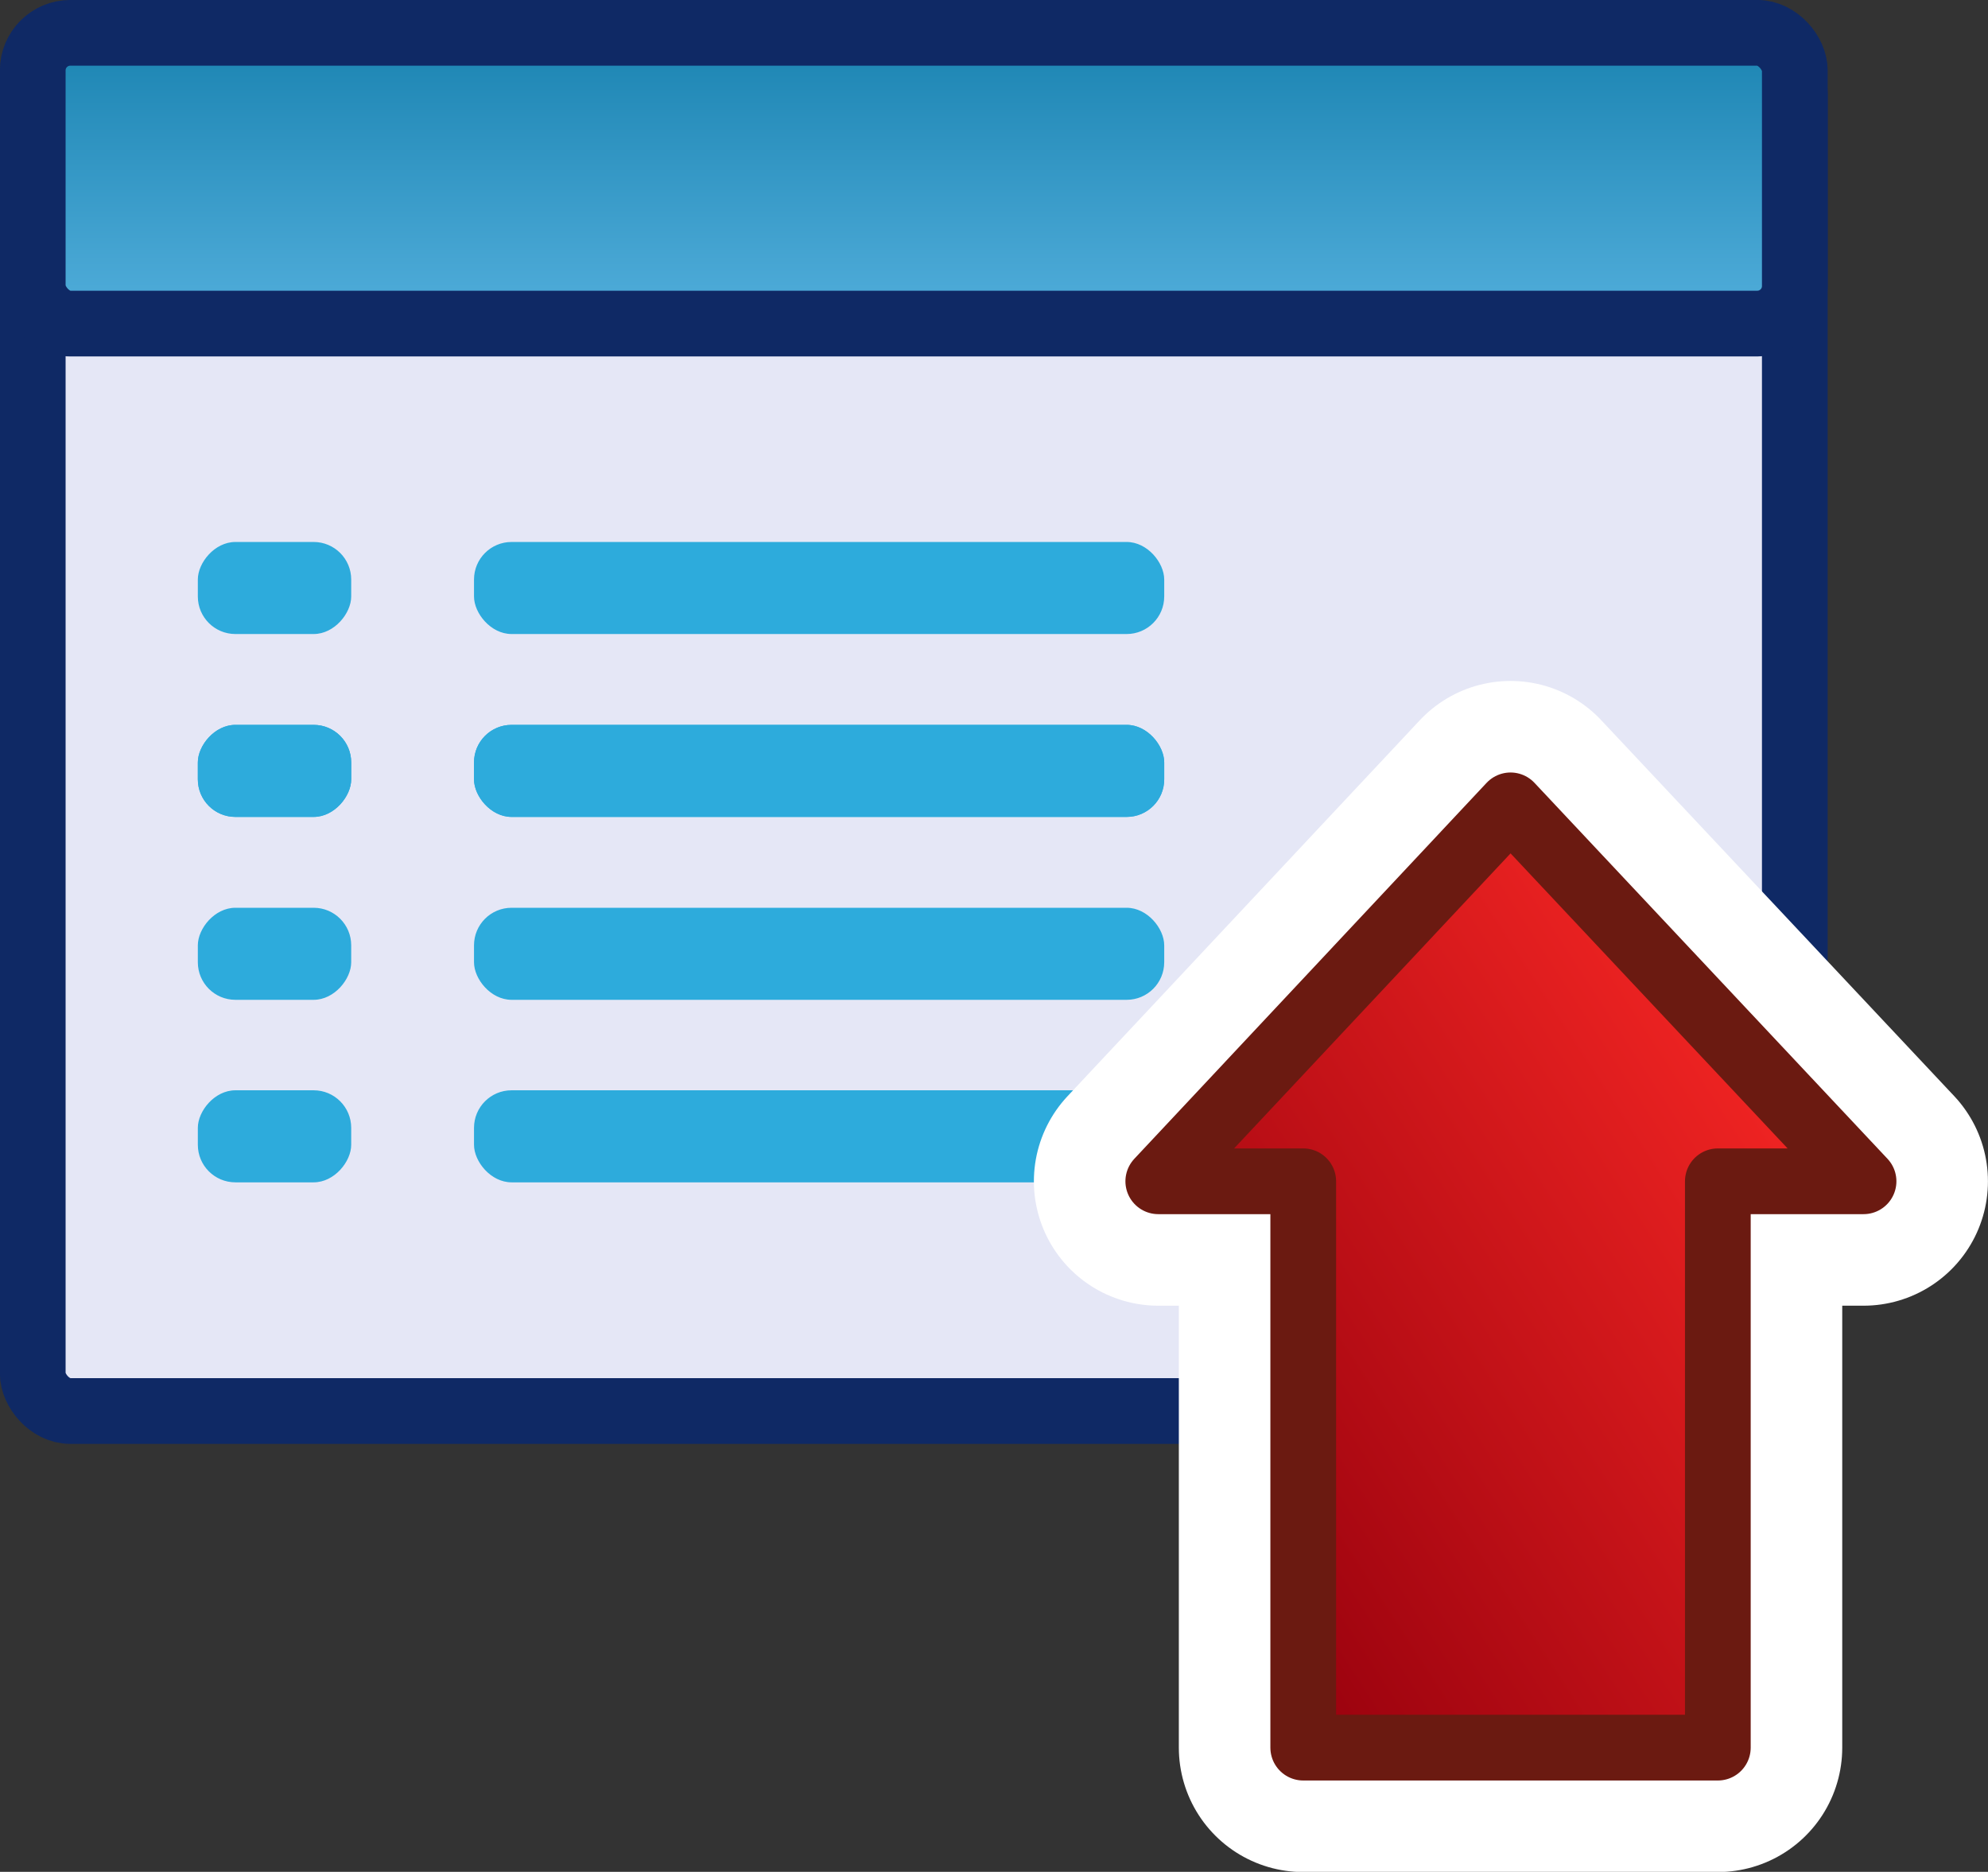 <?xml version="1.0" encoding="UTF-8" standalone="no"?>
<!-- Created with Inkscape (http://www.inkscape.org/) -->
<svg
    xmlns:inkscape="http://www.inkscape.org/namespaces/inkscape"
    xmlns:rdf="http://www.w3.org/1999/02/22-rdf-syntax-ns#"
    xmlns="http://www.w3.org/2000/svg"
    xmlns:sodipodi="http://sodipodi.sourceforge.net/DTD/sodipodi-0.dtd"
    xmlns:cc="http://web.resource.org/cc/"
    xmlns:xlink="http://www.w3.org/1999/xlink"
    xmlns:dc="http://purl.org/dc/elements/1.1/"
    xmlns:svg="http://www.w3.org/2000/svg"
    xmlns:ns1="http://sozi.baierouge.fr"
    id="svg1878"
    inkscape:export-ydpi="357.13892"
    inkscape:export-filename="D:\Documents and Settings\Joanna\My Documents\My Pictures\graph_vector\admin\kuba_red_menu_icons_set.png"
    viewBox="0 0 52.937 49.841"
    sodipodi:version="0.32"
    inkscape:export-xdpi="357.13892"
    version="1.0"
    inkscape:output_extension="org.inkscape.output.svg.inkscape"
    inkscape:version="0.45.1"
    sodipodi:docname="kuba_red_menuicon_up.svg"
    sodipodi:docbase="D:\Documents and Settings\Joanna\My Documents\My Pictures\graph_vector\admin"
  >
  <rect x="0" y="0" width="52.937" height="49.841" fill="#333333" stroke="none"/>
  <defs
      id="defs3"
    >
    <linearGradient
        id="linearGradient3806"
        y2="165.63"
        gradientUnits="userSpaceOnUse"
        x2="-50.436"
        gradientTransform="matrix(2.136 0 0 .418 553.07 180.3)"
        y1="124.95"
        x1="-50.436"
        inkscape:collect="always"
      >
      <stop
          id="stop2374"
          style="stop-color:#006f9d"
          offset="0"
      />
      <stop
          id="stop2376"
          style="stop-color:#7bcefb"
          offset="1"
      />
    </linearGradient
    >
    <linearGradient
        id="linearGradient3808"
        y2="95.684"
        gradientUnits="userSpaceOnUse"
        x2="-31.586"
        gradientTransform="matrix(0 -.867 .595 0 393.88 233.8)"
        y1="109.79"
        x1="-53.428"
        inkscape:collect="always"
      >
      <stop
          id="stop2317"
          style="stop-color:#83cb46"
          offset="0"
      />
      <stop
          id="stop2319"
          style="stop-color:#ffffff"
          offset="1"
      />
    </linearGradient
    >
    <linearGradient
        id="linearGradient3810"
        y2="540.77"
        gradientUnits="userSpaceOnUse"
        x2="-232.25"
        gradientTransform="matrix(0 -1.208 .828 0 0 0)"
        y1="558.8"
        x1="-215.2"
        inkscape:collect="always"
      >
      <stop
          id="stop7092"
          style="stop-color:#ff2a26"
          offset="0"
      />
      <stop
          id="stop7094"
          style="stop-color:#96000d"
          offset="1"
      />
    </linearGradient
    >
  </defs
  >
  <sodipodi:namedview
      id="base"
      bordercolor="#666666"
      inkscape:window-x="99"
      inkscape:window-y="65"
      pagecolor="#ffffff"
      width="301.14px"
      inkscape:zoom="0.77472527"
      inkscape:pageshadow="2"
      borderopacity="1.0"
      inkscape:current-layer="layer1"
      inkscape:cx="320"
      inkscape:cy="239.99998"
      inkscape:window-width="836"
      height="200px"
      inkscape:pageopacity="0.0"
      inkscape:window-height="581"
      inkscape:document-units="px"
  />
  <g
      id="layer1"
      inkscape:label="Layer 1"
      inkscape:groupmode="layer"
      transform="translate(-335.31 -245.5)"
    >
    <g
        id="g9859"
        transform="translate(-79.667 9.134)"
      >
      <g
          id="g9861"
          transform="translate(-5.281 1.12)"
        >
        <rect
            id="rect9863"
            style="color:#000000;stroke:#0f2965;stroke-width:1.75;fill:#e5e7f6"
            rx="1"
            ry="1"
            height="36.077"
            width="46.921"
            y="236.74"
            x="421.13"
        />
        <g
            id="g9865"
            style="fill:#2dabdc"
            transform="translate(569.7 178.77)"
          >
          <rect
              id="rect9867"
              style="color:#000000"
              rx="1"
              ry="1"
              height="2.451"
              width="18.379"
              y="70.907"
              x="-136.82"
          />
          <rect
              id="rect9869"
              style="color:#000000"
              transform="scale(-1,1)"
              rx="1"
              ry="1"
              height="2.451"
              width="4.084"
              y="70.907"
              x="140.09"
          />
        </g
        >
        <g
            id="g9871"
            style="fill:#2dabdc"
            transform="translate(569.7 183.64)"
          >
          <rect
              id="rect9873"
              style="color:#000000"
              rx="1"
              ry="1"
              height="2.451"
              width="18.379"
              y="70.907"
              x="-136.82"
          />
          <rect
              id="rect9875"
              style="color:#000000"
              transform="scale(-1,1)"
              rx="1"
              ry="1"
              height="2.451"
              width="4.084"
              y="70.907"
              x="140.09"
          />
        </g
        >
        <g
            id="g9877"
            style="fill:#2dabdc"
            transform="translate(569.7 188.51)"
          >
          <rect
              id="rect9879"
              style="color:#000000"
              rx="1"
              ry="1"
              height="2.451"
              width="18.379"
              y="70.907"
              x="-136.82"
          />
          <rect
              id="rect9881"
              style="color:#000000"
              transform="scale(-1,1)"
              rx="1"
              ry="1"
              height="2.451"
              width="4.084"
              y="70.907"
              x="140.09"
          />
        </g
        >
        <g
            id="g9883"
            style="fill:#2dabdc"
            transform="translate(569.7 193.37)"
          >
          <rect
              id="rect9885"
              style="color:#000000"
              rx="1"
              ry="1"
              height="2.451"
              width="18.379"
              y="70.907"
              x="-136.82"
          />
          <rect
              id="rect9887"
              style="color:#000000"
              transform="scale(-1,1)"
              rx="1"
              ry="1"
              height="2.451"
              width="4.084"
              y="70.907"
              x="140.09"
          />
        </g
        >
        <rect
            id="rect9889"
            style="color:#000000;stroke:#0f2965;stroke-width:1.75;fill:url(#linearGradient3806)"
            rx="1"
            ry="1"
            height="7.742"
            width="46.921"
            y="236.12"
            x="421.13"
        />
        <g
            id="g9891"
            style="fill:#2dabdc"
            transform="translate(569.7 183.64)"
          >
          <rect
              id="rect9893"
              style="color:#000000"
              rx="1"
              ry="1"
              height="2.451"
              width="18.379"
              y="70.907"
              x="-136.82"
          />
          <rect
              id="rect9895"
              style="color:#000000"
              transform="scale(-1,1)"
              rx="1"
              ry="1"
              height="2.451"
              width="4.084"
              y="70.907"
              x="140.09"
          />
        </g
        >
      </g
      >
      <g
          id="g9897"
        >
        <path
            id="path9899"
            sodipodi:nodetypes="cccccccc"
            style="stroke-linejoin:round;color:#000000;stroke:#ffffff;stroke-linecap:round;stroke-width:6.625;fill:url(#linearGradient3808)"
            d="m445.82 267.82h3.86v15.08h11.04v-15.08h3.88l-9.4-10.01-9.38 10.01z"
        />
        <path
            id="path9901"
            sodipodi:nodetypes="cccccccc"
            style="stroke-linejoin:round;color:#000000;stroke:#6b1a11;stroke-width:1.75;fill:url(#linearGradient3810)"
            d="m445.82 267.82h3.86v15.08h11.04v-15.08h3.88l-9.4-10.01-9.38 10.01z"
        />
      </g
      >
    </g
    >
  </g
  >
</svg
>
